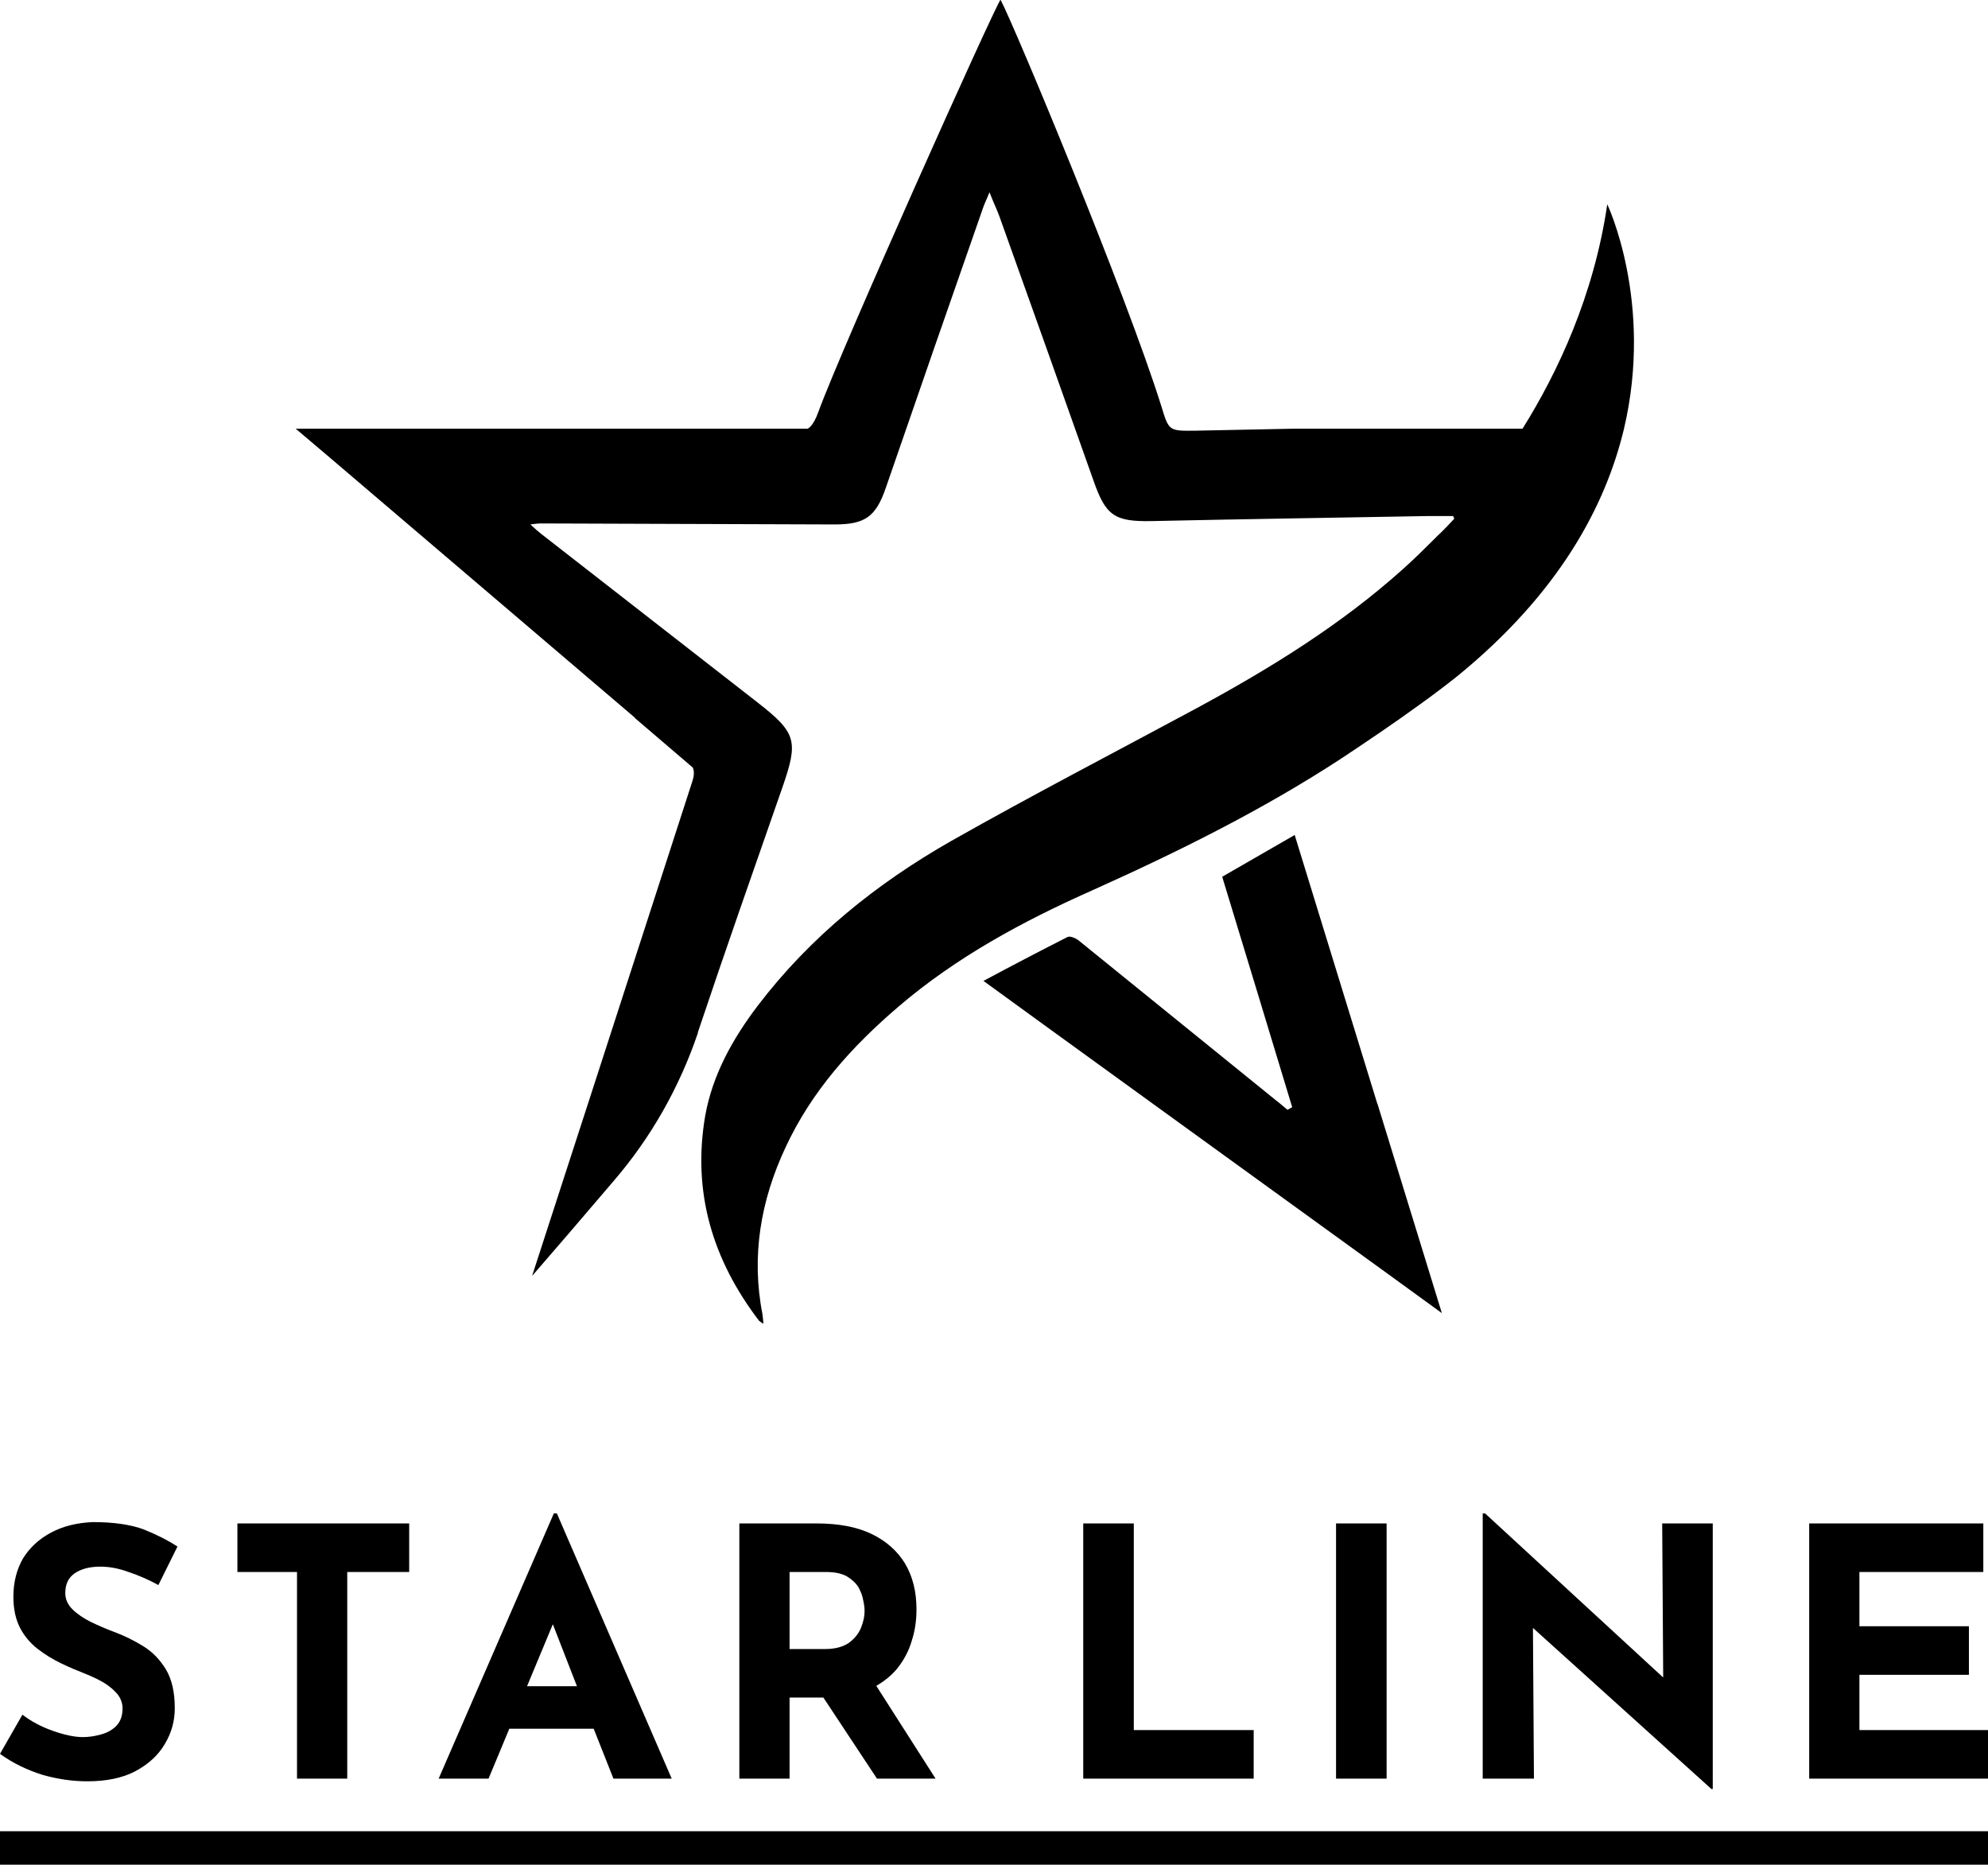 <?xml version="1.0" encoding="UTF-8"?>
<svg fill="rgb(0, 0, 0)" id="Layer_2" data-name="Layer 2" xmlns="http://www.w3.org/2000/svg" viewBox="0 0 59.37 55.68">
  <g id="Layer_1-2" data-name="Layer 1">
    <path d="M41.13,32.95l-2.46-8h0s0-.02,0-.02c-.75,.43-1.49,.86-2.17,1.25,.71,2.33,1.4,4.6,2.09,6.88-.05,.03-.09,.05-.14,.08-.11-.09-.22-.19-.34-.28-1.97-1.59-3.93-3.19-5.9-4.78-.09-.07-.26-.14-.33-.1-.83,.42-1.65,.85-2.51,1.31,.03,.03,12.01,8.7,12.01,8.7l1.68,1.22-1.92-6.24Z"/>
    <path d="M18.96,21.44l1.73,1.48c.05,.12,.04,.25-.02,.43l-3.05,9.42-1.73,5.33,1.08-1.25,1.36-1.59c1.11-1.29,1.96-2.79,2.51-4.41v-.02c.82-2.45,1.68-4.89,2.53-7.33,.48-1.38,.41-1.62-.74-2.52-2.16-1.68-4.31-3.36-6.47-5.04-.09-.07-.18-.15-.32-.28,.16-.02,.23-.03,.29-.03l8.79,.03c.92,0,1.24-.23,1.54-1.11,.96-2.78,1.92-5.55,2.89-8.32,.04-.13,.11-.26,.2-.49,.12,.31,.22,.51,.3,.73,.94,2.63,1.88,5.26,2.81,7.89,.36,1.03,.62,1.22,1.72,1.2,2.74-.06,5.48-.1,8.22-.15,.27,0,.53,0,.8,0,.01,.04,.02,.04,.03,.08-.31,.34-.51,.52-.51,.52-.33,.33-.67,.67-1.03,.99-1.85,1.66-3.96,2.96-6.14,4.14-2.45,1.32-4.92,2.6-7.34,3.97-2.23,1.27-4.21,2.86-5.78,4.92-.75,.99-1.35,2.06-1.57,3.29-.39,2.28,.22,4.3,1.61,6.12,.02,.02,.06,.04,.13,.09-.01-.13-.02-.21-.03-.29-.34-1.74-.05-3.4,.69-4.98,.78-1.68,1.98-3.01,3.37-4.2,1.73-1.48,3.71-2.55,5.78-3.47,2.56-1.15,5.07-2.39,7.43-3.93,.8-.53,1.6-1.07,2.37-1.63,.39-.28,.76-.56,1.1-.83,3.06-2.49,4.44-5.1,4.99-7.4,.89-3.79-.5-6.7-.5-6.7-.4,2.73-1.48,5.02-2.53,6.7h-6.81c-.98,.02-1.97,.04-2.95,.06-.81,.01-.8,.01-1.03-.74-1.05-3.35-4.39-11.36-4.8-12.13-.2,.27-4.75,10.41-5.44,12.31-.16,.45-.32,.5-.32,.5H8.83l1.05,.89,9.08,7.74Z"/>
    <path d="M3.02,51.79c-.18,.05-.36,.08-.54,.08-.27,0-.57-.07-.91-.19s-.64-.28-.9-.48l-.67,1.17c.4,.29,.83,.49,1.28,.63,.46,.13,.9,.19,1.33,.19,.57,0,1.05-.1,1.43-.3,.39-.21,.68-.47,.88-.81,.2-.33,.3-.69,.3-1.07,0-.49-.09-.87-.27-1.17-.18-.29-.4-.52-.68-.69-.28-.17-.56-.31-.86-.42-.24-.09-.47-.19-.7-.3-.22-.11-.41-.24-.55-.38s-.21-.3-.21-.48c0-.26,.09-.46,.28-.59,.19-.13,.44-.2,.77-.2,.26,0,.54,.05,.84,.16,.3,.1,.6,.23,.89,.39l.57-1.15c-.31-.2-.65-.37-1.03-.52-.39-.14-.89-.21-1.5-.21-.47,.02-.88,.12-1.24,.31-.36,.19-.64,.45-.84,.77-.19,.33-.29,.71-.29,1.15,0,.37,.07,.68,.2,.93,.13,.25,.31,.46,.53,.63,.22,.17,.45,.31,.7,.43s.49,.22,.72,.31c.2,.08,.39,.17,.56,.27,.16,.1,.3,.22,.4,.34,.1,.13,.15,.27,.15,.42,0,.22-.06,.39-.18,.52-.12,.12-.27,.21-.46,.26Z"/>
    <polygon points="8.87 53.11 10.37 53.11 10.37 46.94 12.22 46.94 12.22 45.49 7.09 45.49 7.09 46.94 8.87 46.94 8.87 53.11"/>
    <path d="M16.54,45.19l-3.44,7.92h1.49l.62-1.49h2.52l.59,1.49h1.74l-3.43-7.92h-.09Zm-.8,5.16l.77-1.85,.72,1.85h-1.49Z"/>
    <path d="M27.23,48.99c.1-.31,.14-.62,.14-.93,0-.53-.11-.98-.34-1.37-.23-.38-.57-.68-1.01-.89-.44-.21-.99-.31-1.63-.31h-2.31v7.62h1.5v-2.42h1.01l1.6,2.42h1.75l-1.77-2.77c.24-.14,.45-.31,.61-.5,.21-.26,.36-.54,.45-.85Zm-3.65-2.05h1.08c.26,0,.47,.04,.63,.13,.15,.09,.27,.2,.35,.33,.07,.13,.12,.26,.14,.39,.03,.13,.04,.23,.04,.32,0,.14-.03,.3-.1,.48-.07,.18-.19,.33-.36,.46-.17,.12-.41,.19-.71,.19h-1.07v-2.3Z"/>
    <polygon points="32.35 45.49 32.35 53.11 37.44 53.11 37.44 51.66 33.86 51.66 33.86 45.49 32.35 45.49"/>
    <rect x="39.9" y="45.49" width="1.51" height="7.62"/>
    <polygon points="44.35 45.19 44.28 45.19 44.28 53.11 45.81 53.11 45.78 48.61 51.11 53.42 51.15 53.42 51.15 45.49 49.64 45.49 49.67 50.09 44.35 45.19"/>
    <polygon points="59.37 51.66 55.53 51.66 55.53 50.01 58.8 50.01 58.8 48.56 55.53 48.56 55.53 46.94 59.23 46.94 59.23 45.49 54.03 45.49 54.03 53.11 59.37 53.11 59.37 51.66"/>
    <rect x="0" y="54.68" width="59.37" height="1"/>
  </g>
</svg>